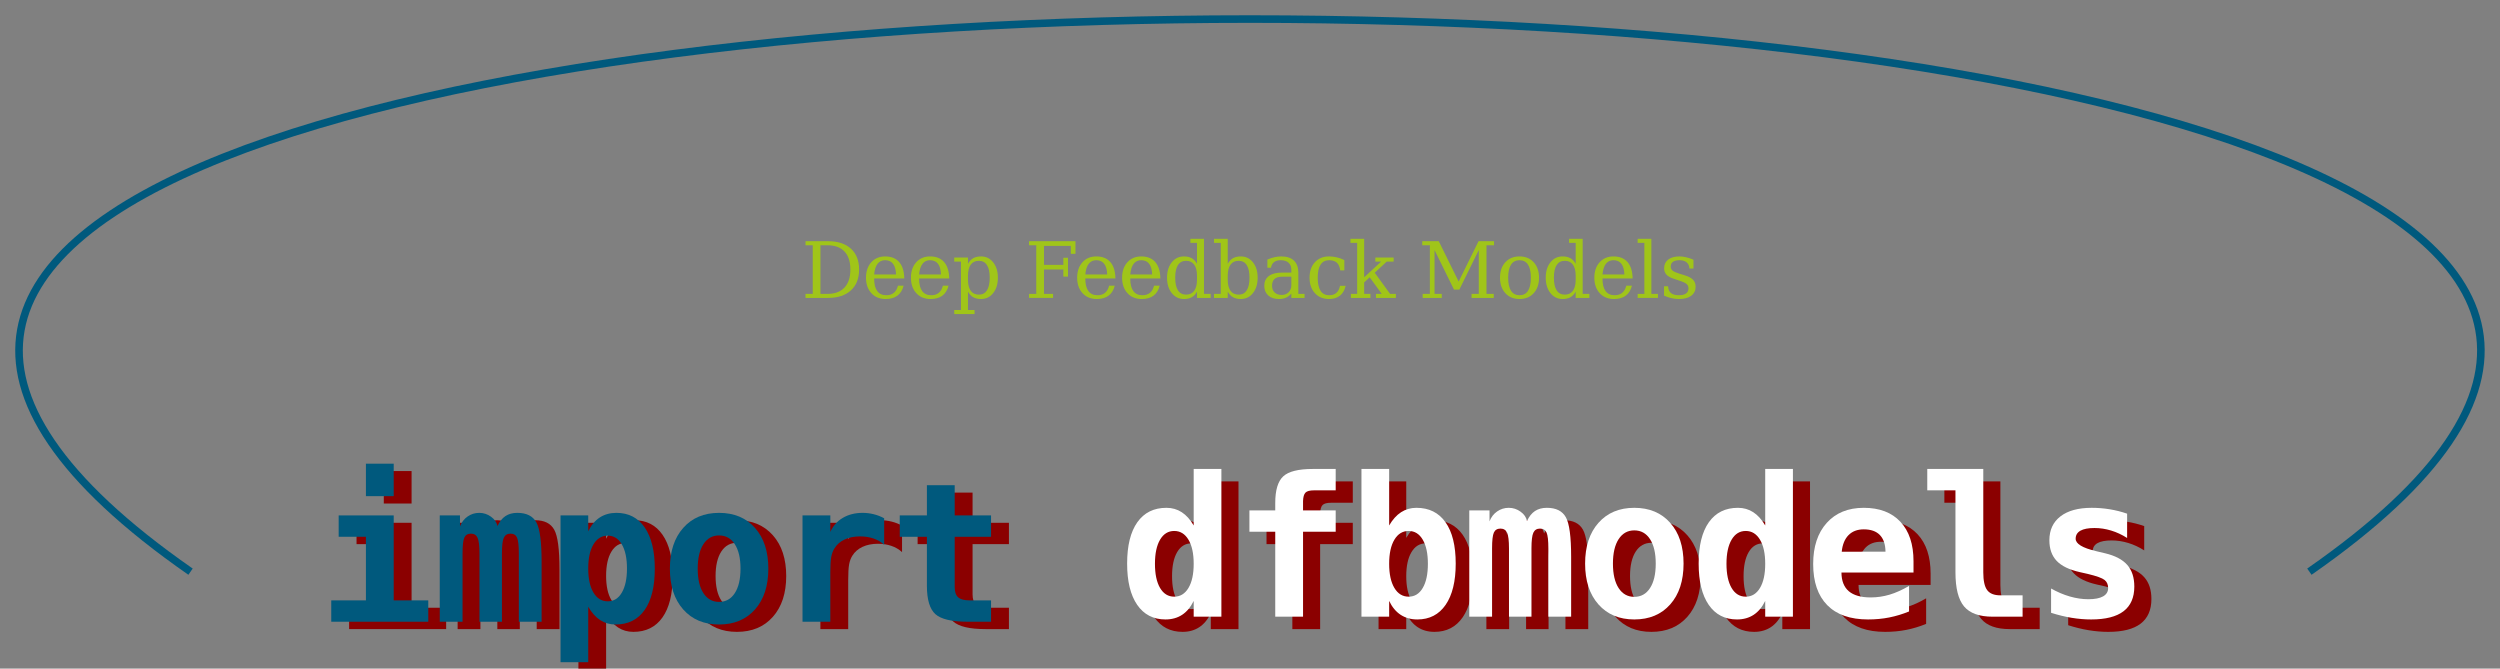 <svg xmlns:xlink="http://www.w3.org/1999/xlink" xmlns="http://www.w3.org/2000/svg" version="1.1" viewBox="408.82 103.97 658.38 176.08">
 <rect x="408.82" y="103.97" width="658.38" height="176.08" fill="#808080" stroke="none"/>
 <defs>
  <style type="text/css">*{stroke-linejoin: round; stroke-linecap: butt}</style>
 </defs>
 <g id="figure_1">
  <g id="patch_1">
   <path d="M 0 504  L 1440 504  L 1440 0  L 0 0  L 0 504  z " style="fill: none"/>
  </g>
  <g id="axes_1">
   <g id="patch_2">
    <path d="M 1017 254.52  C 1296 60.48 180 60.48 459 254.52  " clip-path="url(#p748ec2bc34)" style="fill: none; stroke: #00597d; stroke-width: 2; stroke-linejoin: miter"/>
   </g>
   <g id="text_1">
    <!-- import dfbmodels -->
    <g style="fill: #8b0000" transform="translate(497.188 269.645) scale(0.5 -0.5)">
     <defs>
      <path id="DejaVuSansMono-Bold-69" d="M 691 3500  L 2503 3500  L 2503 703  L 3641 703  L 3641 0  L 447 0  L 447 703  L 1588 703  L 1588 2797  L 691 2797  L 691 3500  z M 1588 5203  L 2503 5203  L 2503 4134  L 1588 4134  L 1588 5203  z " transform="scale(0.016)"/>
      <path id="DejaVuSansMono-Bold-6d" d="M 2156 3150  Q 2259 3372 2418 3478  Q 2578 3584 2809 3584  Q 3263 3584 3436 3271  Q 3609 2959 3609 1972  L 3609 0  L 2859 0  L 2859 2247  Q 2859 2638 2800 2769  Q 2741 2900 2584 2900  Q 2428 2900 2365 2765  Q 2303 2631 2303 2247  L 2303 0  L 1563 0  L 1563 2247  Q 1563 2631 1500 2765  Q 1438 2900 1281 2900  Q 1125 2900 1065 2769  Q 1006 2638 1006 2247  L 1006 0  L 256 0  L 256 3500  L 922 3500  L 922 3138  Q 1000 3344 1172 3464  Q 1344 3584 1556 3584  Q 1769 3584 1944 3457  Q 2119 3331 2156 3150  z " transform="scale(0.016)"/>
      <path id="DejaVuSansMono-Bold-70" d="M 1381 494  L 1381 -1331  L 469 -1331  L 469 3500  L 1381 3500  L 1381 2975  Q 1525 3278 1759 3431  Q 1994 3584 2309 3584  Q 2909 3584 3240 3103  Q 3572 2622 3572 1747  Q 3572 859 3236 384  Q 2900 -91 2278 -91  Q 1997 -91 1773 54  Q 1550 200 1381 494  z M 2656 1753  Q 2656 2259 2487 2546  Q 2319 2834 2022 2834  Q 1725 2834 1553 2546  Q 1381 2259 1381 1753  Q 1381 1247 1553 959  Q 1725 672 2022 672  Q 2319 672 2487 959  Q 2656 1247 2656 1753  z " transform="scale(0.016)"/>
      <path id="DejaVuSansMono-Bold-6f" d="M 1925 2841  Q 1597 2841 1409 2552  Q 1222 2263 1222 1747  Q 1222 1231 1409 942  Q 1597 653 1925 653  Q 2256 653 2443 942  Q 2631 1231 2631 1747  Q 2631 2263 2443 2552  Q 2256 2841 1925 2841  z M 306 1747  Q 306 2594 745 3089  Q 1184 3584 1925 3584  Q 2669 3584 3108 3089  Q 3547 2594 3547 1747  Q 3547 900 3108 404  Q 2669 -91 1925 -91  Q 1184 -91 745 404  Q 306 900 306 1747  z " transform="scale(0.016)"/>
      <path id="DejaVuSansMono-Bold-72" d="M 3597 2534  Q 3447 2672 3245 2740  Q 3044 2809 2803 2809  Q 2513 2809 2295 2707  Q 2078 2606 1959 2413  Q 1884 2294 1854 2125  Q 1825 1956 1825 1613  L 1825 0  L 909 0  L 909 3500  L 1825 3500  L 1825 2956  Q 1959 3256 2237 3420  Q 2516 3584 2888 3584  Q 3075 3584 3254 3539  Q 3434 3494 3597 3406  L 3597 2534  z " transform="scale(0.016)"/>
      <path id="DejaVuSansMono-Bold-74" d="M 2156 4494  L 2156 3500  L 3353 3500  L 3353 2797  L 2156 2797  L 2156 1141  Q 2156 906 2270 804  Q 2384 703 2650 703  L 3353 703  L 3353 0  L 2584 0  Q 1797 0 1519 251  Q 1241 503 1241 1184  L 1241 2797  L 347 2797  L 347 3500  L 1241 3500  L 1241 4494  L 2156 4494  z " transform="scale(0.016)"/>
      <path id="DejaVuSansMono-Bold-20" transform="scale(0.016)"/>
      <path id="DejaVuSansMono-Bold-64" d="M 2472 3003  L 2472 4863  L 3384 4863  L 3384 0  L 2472 0  L 2472 519  Q 2325 216 2092 62  Q 1859 -91 1544 -91  Q 944 -91 612 390  Q 281 872 281 1747  Q 281 2634 617 3109  Q 953 3584 1575 3584  Q 1856 3584 2079 3439  Q 2303 3294 2472 3003  z M 1197 1741  Q 1197 1234 1365 946  Q 1534 659 1831 659  Q 2128 659 2300 946  Q 2472 1234 2472 1741  Q 2472 2247 2300 2534  Q 2128 2822 1831 2822  Q 1534 2822 1365 2534  Q 1197 2247 1197 1741  z " transform="scale(0.016)"/>
      <path id="DejaVuSansMono-Bold-66" d="M 2309 3806  L 2309 3500  L 3384 3500  L 3384 2797  L 2309 2797  L 2309 0  L 1394 0  L 1394 2797  L 544 2797  L 544 3500  L 1394 3500  L 1394 3744  Q 1394 4375 1656 4619  Q 1919 4863 2631 4863  L 3384 4863  L 3384 4159  L 2669 4159  Q 2463 4159 2389 4084  Q 2316 4009 2309 3806  z " transform="scale(0.016)"/>
      <path id="DejaVuSansMono-Bold-62" d="M 2656 1741  Q 2656 2247 2487 2534  Q 2319 2822 2022 2822  Q 1725 2822 1553 2534  Q 1381 2247 1381 1741  Q 1381 1234 1553 946  Q 1725 659 2022 659  Q 2319 659 2487 946  Q 2656 1234 2656 1741  z M 1381 3003  Q 1550 3294 1773 3439  Q 1997 3584 2278 3584  Q 2900 3584 3236 3109  Q 3572 2634 3572 1747  Q 3572 872 3240 390  Q 2909 -91 2309 -91  Q 1994 -91 1759 62  Q 1525 216 1381 519  L 1381 0  L 469 0  L 469 4863  L 1381 4863  L 1381 3003  z " transform="scale(0.016)"/>
      <path id="DejaVuSansMono-Bold-65" d="M 3444 172  Q 3125 41 2794 -25  Q 2463 -91 2094 -91  Q 1216 -91 752 379  Q 288 850 288 1734  Q 288 2591 734 3087  Q 1181 3584 1953 3584  Q 2731 3584 3161 3123  Q 3591 2663 3591 1825  L 3591 1453  L 1219 1453  Q 1222 1041 1462 837  Q 1703 634 2181 634  Q 2497 634 2803 725  Q 3109 816 3444 1013  L 3444 172  z M 2669 2141  Q 2663 2503 2483 2689  Q 2303 2875 1953 2875  Q 1638 2875 1450 2683  Q 1263 2491 1228 2138  L 2669 2141  z " transform="scale(0.016)"/>
      <path id="DejaVuSansMono-Bold-6c" d="M 1209 1459  L 1209 4159  L 281 4159  L 281 4863  L 2125 4863  L 2125 1459  Q 2125 1047 2253 875  Q 2381 703 2688 703  L 3419 703  L 3419 0  L 2431 0  Q 1778 0 1493 337  Q 1209 675 1209 1459  z " transform="scale(0.016)"/>
      <path id="DejaVuSansMono-Bold-73" d="M 3097 3391  L 3097 2591  Q 2844 2753 2570 2836  Q 2297 2919 2022 2919  Q 1716 2919 1559 2830  Q 1403 2741 1403 2566  Q 1403 2316 2072 2159  L 2106 2150  L 2369 2088  Q 2869 1969 3101 1705  Q 3334 1441 3334 991  Q 3334 450 2979 179  Q 2625 -91 1913 -91  Q 1597 -91 1265 -36  Q 934 19 594 128  L 594 928  Q 897 756 1211 665  Q 1525 575 1819 575  Q 2141 575 2306 669  Q 2472 763 2472 941  Q 2472 1116 2355 1209  Q 2238 1303 1797 1409  L 1544 1466  Q 1019 1584 778 1837  Q 538 2091 538 2516  Q 538 3022 903 3303  Q 1269 3584 1931 3584  Q 2228 3584 2523 3536  Q 2819 3488 3097 3391  z " transform="scale(0.016)"/>
     </defs>
     <use xlink:href="#DejaVuSansMono-Bold-69"/>
     <use xlink:href="#DejaVuSansMono-Bold-6d" x="60.205"/>
     <use xlink:href="#DejaVuSansMono-Bold-70" x="120.41"/>
     <use xlink:href="#DejaVuSansMono-Bold-6f" x="180.615"/>
     <use xlink:href="#DejaVuSansMono-Bold-72" x="240.82"/>
     <use xlink:href="#DejaVuSansMono-Bold-74" x="301.025"/>
     <use xlink:href="#DejaVuSansMono-Bold-20" x="361.23"/>
     <use xlink:href="#DejaVuSansMono-Bold-64" x="421.436"/>
     <use xlink:href="#DejaVuSansMono-Bold-66" x="481.641"/>
     <use xlink:href="#DejaVuSansMono-Bold-62" x="541.846"/>
     <use xlink:href="#DejaVuSansMono-Bold-6d" x="602.051"/>
     <use xlink:href="#DejaVuSansMono-Bold-6f" x="662.256"/>
     <use xlink:href="#DejaVuSansMono-Bold-64" x="722.461"/>
     <use xlink:href="#DejaVuSansMono-Bold-65" x="782.666"/>
     <use xlink:href="#DejaVuSansMono-Bold-6c" x="842.871"/>
     <use xlink:href="#DejaVuSansMono-Bold-73" x="903.076"/>
    </g>
   </g>
   <g id="text_2">
    <!-- import -->
    <g style="fill: #00597d" transform="translate(492.48 267.705) scale(0.5 -0.5)">
     <use xlink:href="#DejaVuSansMono-Bold-69"/>
     <use xlink:href="#DejaVuSansMono-Bold-6d" x="60.205"/>
     <use xlink:href="#DejaVuSansMono-Bold-70" x="120.41"/>
     <use xlink:href="#DejaVuSansMono-Bold-6f" x="180.615"/>
     <use xlink:href="#DejaVuSansMono-Bold-72" x="240.82"/>
     <use xlink:href="#DejaVuSansMono-Bold-74" x="301.025"/>
    </g>
   </g>
   <g id="text_3">
    <!-- dfbmodels -->
    <g style="fill: #ffffff" transform="translate(703.404 266.376) scale(0.5 -0.5)">
     <use xlink:href="#DejaVuSansMono-Bold-64"/>
     <use xlink:href="#DejaVuSansMono-Bold-66" x="60.205"/>
     <use xlink:href="#DejaVuSansMono-Bold-62" x="120.41"/>
     <use xlink:href="#DejaVuSansMono-Bold-6d" x="180.615"/>
     <use xlink:href="#DejaVuSansMono-Bold-6f" x="240.82"/>
     <use xlink:href="#DejaVuSansMono-Bold-64" x="301.025"/>
     <use xlink:href="#DejaVuSansMono-Bold-65" x="361.23"/>
     <use xlink:href="#DejaVuSansMono-Bold-6c" x="421.436"/>
     <use xlink:href="#DejaVuSansMono-Bold-73" x="481.641"/>
    </g>
   </g>
   <g id="text_4">
    <!-- Deep Feedback Models -->
    <g style="fill: #a0c519" transform="translate(619.827 182.423) scale(0.2 -0.2)">
     <defs>
      <path id="DejaVuSerif-44" d="M 1581 331  L 2163 331  Q 3072 331 3558 850  Q 4044 1369 4044 2338  Q 4044 3306 3559 3818  Q 3075 4331 2163 4331  L 1581 4331  L 1581 331  z M 353 0  L 353 331  L 947 331  L 947 4331  L 353 4331  L 353 4666  L 2209 4666  Q 3416 4666 4089 4050  Q 4763 3434 4763 2338  Q 4763 1238 4088 619  Q 3413 0 2209 0  L 353 0  z " transform="scale(0.016)"/>
      <path id="DejaVuSerif-65" d="M 3469 1600  L 991 1600  L 991 1575  Q 991 903 1244 561  Q 1497 219 1991 219  Q 2369 219 2611 417  Q 2853 616 2950 1006  L 3413 1006  Q 3275 459 2904 184  Q 2534 -91 1931 -91  Q 1203 -91 761 389  Q 319 869 319 1663  Q 319 2450 753 2931  Q 1188 3413 1894 3413  Q 2647 3413 3050 2948  Q 3453 2484 3469 1600  z M 2791 1931  Q 2772 2513 2545 2808  Q 2319 3103 1894 3103  Q 1497 3103 1269 2806  Q 1041 2509 991 1931  L 2791 1931  z " transform="scale(0.016)"/>
      <path id="DejaVuSerif-70" d="M 1313 1825  L 1313 1497  Q 1313 897 1542 583  Q 1772 269 2209 269  Q 2650 269 2876 622  Q 3103 975 3103 1663  Q 3103 2353 2876 2703  Q 2650 3053 2209 3053  Q 1772 3053 1542 2737  Q 1313 2422 1313 1825  z M 738 2988  L 184 2988  L 184 3322  L 1313 3322  L 1313 2803  Q 1481 3116 1742 3264  Q 2003 3413 2388 3413  Q 3000 3413 3387 2928  Q 3775 2444 3775 1663  Q 3775 881 3387 395  Q 3000 -91 2388 -91  Q 2003 -91 1742 57  Q 1481 206 1313 519  L 1313 -997  L 1856 -997  L 1856 -1331  L 184 -1331  L 184 -997  L 738 -997  L 738 2988  z " transform="scale(0.016)"/>
      <path id="DejaVuSerif-20" transform="scale(0.016)"/>
      <path id="DejaVuSerif-46" d="M 353 0  L 353 331  L 947 331  L 947 4331  L 353 4331  L 353 4666  L 4172 4666  L 4172 3628  L 3788 3628  L 3788 4281  L 1581 4281  L 1581 2719  L 3175 2719  L 3175 3303  L 3559 3303  L 3559 1753  L 3175 1753  L 3175 2338  L 1581 2338  L 1581 331  L 2328 331  L 2328 0  L 353 0  z " transform="scale(0.016)"/>
      <path id="DejaVuSerif-64" d="M 3359 331  L 3909 331  L 3909 0  L 2784 0  L 2784 519  Q 2616 206 2355 57  Q 2094 -91 1709 -91  Q 1097 -91 708 395  Q 319 881 319 1663  Q 319 2444 706 2928  Q 1094 3413 1709 3413  Q 2094 3413 2355 3264  Q 2616 3116 2784 2803  L 2784 4531  L 2241 4531  L 2241 4863  L 3359 4863  L 3359 331  z M 2784 1497  L 2784 1825  Q 2784 2422 2554 2737  Q 2325 3053 1888 3053  Q 1444 3053 1217 2703  Q 991 2353 991 1663  Q 991 975 1217 622  Q 1444 269 1888 269  Q 2325 269 2554 583  Q 2784 897 2784 1497  z " transform="scale(0.016)"/>
      <path id="DejaVuSerif-62" d="M 738 331  L 738 4531  L 184 4531  L 184 4863  L 1313 4863  L 1313 2803  Q 1481 3116 1742 3264  Q 2003 3413 2388 3413  Q 3000 3413 3387 2928  Q 3775 2444 3775 1663  Q 3775 881 3387 395  Q 3000 -91 2388 -91  Q 2003 -91 1742 57  Q 1481 206 1313 519  L 1313 0  L 184 0  L 184 331  L 738 331  z M 1313 1497  Q 1313 897 1542 583  Q 1772 269 2209 269  Q 2650 269 2876 622  Q 3103 975 3103 1663  Q 3103 2353 2876 2703  Q 2650 3053 2209 3053  Q 1772 3053 1542 2737  Q 1313 2422 1313 1825  L 1313 1497  z " transform="scale(0.016)"/>
      <path id="DejaVuSerif-61" d="M 2547 1044  L 2547 1747  L 1806 1747  Q 1378 1747 1168 1562  Q 959 1378 959 997  Q 959 650 1171 447  Q 1384 244 1747 244  Q 2106 244 2326 466  Q 2547 688 2547 1044  z M 3122 2075  L 3122 331  L 3634 331  L 3634 0  L 2547 0  L 2547 359  Q 2356 128 2106 18  Q 1856 -91 1522 -91  Q 969 -91 644 203  Q 319 497 319 997  Q 319 1513 691 1797  Q 1063 2081 1741 2081  L 2547 2081  L 2547 2309  Q 2547 2688 2317 2895  Q 2088 3103 1672 3103  Q 1328 3103 1125 2947  Q 922 2791 872 2484  L 575 2484  L 575 3156  Q 875 3284 1158 3348  Q 1441 3413 1709 3413  Q 2400 3413 2761 3070  Q 3122 2728 3122 2075  z " transform="scale(0.016)"/>
      <path id="DejaVuSerif-63" d="M 3291 997  Q 3169 466 2822 187  Q 2475 -91 1925 -91  Q 1200 -91 759 389  Q 319 869 319 1663  Q 319 2459 759 2936  Q 1200 3413 1925 3413  Q 2241 3413 2553 3339  Q 2866 3266 3181 3116  L 3181 2266  L 2847 2266  Q 2781 2703 2561 2903  Q 2341 3103 1931 3103  Q 1466 3103 1228 2742  Q 991 2381 991 1663  Q 991 944 1227 581  Q 1463 219 1931 219  Q 2303 219 2525 412  Q 2747 606 2828 997  L 3291 997  z " transform="scale(0.016)"/>
      <path id="DejaVuSerif-6b" d="M 1831 0  L 219 0  L 219 331  L 738 331  L 738 4531  L 184 4531  L 184 4863  L 1313 4863  L 1313 1697  L 2713 2988  L 2234 2988  L 2234 3322  L 3738 3322  L 3738 2988  L 3169 2988  L 2181 2075  L 3444 331  L 3922 331  L 3922 0  L 2284 0  L 2284 331  L 2759 331  L 1766 1697  L 1313 1275  L 1313 331  L 1831 331  L 1831 0  z " transform="scale(0.016)"/>
      <path id="DejaVuSerif-4d" d="M 353 0  L 353 331  L 947 331  L 947 4331  L 319 4331  L 319 4666  L 1678 4666  L 3316 1344  L 4953 4666  L 6228 4666  L 6228 4331  L 5606 4331  L 5606 331  L 6203 331  L 6203 0  L 4378 0  L 4378 331  L 4972 331  L 4972 3938  L 3372 684  L 2931 684  L 1331 3938  L 1331 331  L 1925 331  L 1925 0  L 353 0  z " transform="scale(0.016)"/>
      <path id="DejaVuSerif-6f" d="M 1925 219  Q 2388 219 2623 584  Q 2859 950 2859 1663  Q 2859 2375 2623 2739  Q 2388 3103 1925 3103  Q 1463 3103 1227 2739  Q 991 2375 991 1663  Q 991 950 1228 584  Q 1466 219 1925 219  z M 1925 -91  Q 1200 -91 759 389  Q 319 869 319 1663  Q 319 2456 758 2934  Q 1197 3413 1925 3413  Q 2653 3413 3092 2934  Q 3531 2456 3531 1663  Q 3531 869 3092 389  Q 2653 -91 1925 -91  z " transform="scale(0.016)"/>
      <path id="DejaVuSerif-6c" d="M 1313 331  L 1856 331  L 1856 0  L 184 0  L 184 331  L 738 331  L 738 4531  L 184 4531  L 184 4863  L 1313 4863  L 1313 331  z " transform="scale(0.016)"/>
      <path id="DejaVuSerif-73" d="M 359 184  L 359 959  L 691 959  Q 703 588 923 403  Q 1144 219 1575 219  Q 1963 219 2166 364  Q 2369 509 2369 788  Q 2369 1006 2220 1140  Q 2072 1275 1594 1428  L 1178 1569  Q 750 1706 558 1912  Q 366 2119 366 2438  Q 366 2894 700 3153  Q 1034 3413 1625 3413  Q 1888 3413 2178 3344  Q 2469 3275 2778 3144  L 2778 2419  L 2447 2419  Q 2434 2741 2221 2922  Q 2009 3103 1644 3103  Q 1281 3103 1095 2975  Q 909 2847 909 2591  Q 909 2381 1050 2254  Q 1191 2128 1613 1997  L 2069 1856  Q 2541 1709 2748 1489  Q 2956 1269 2956 922  Q 2956 450 2595 179  Q 2234 -91 1600 -91  Q 1278 -91 972 -22  Q 666 47 359 184  z " transform="scale(0.016)"/>
     </defs>
     <use xlink:href="#DejaVuSerif-44"/>
     <use xlink:href="#DejaVuSerif-65" x="80.176"/>
     <use xlink:href="#DejaVuSerif-65" x="139.355"/>
     <use xlink:href="#DejaVuSerif-70" x="198.535"/>
     <use xlink:href="#DejaVuSerif-20" x="262.549"/>
     <use xlink:href="#DejaVuSerif-46" x="294.336"/>
     <use xlink:href="#DejaVuSerif-65" x="358.221"/>
     <use xlink:href="#DejaVuSerif-65" x="417.4"/>
     <use xlink:href="#DejaVuSerif-64" x="476.58"/>
     <use xlink:href="#DejaVuSerif-62" x="540.594"/>
     <use xlink:href="#DejaVuSerif-61" x="604.607"/>
     <use xlink:href="#DejaVuSerif-63" x="664.227"/>
     <use xlink:href="#DejaVuSerif-6b" x="720.232"/>
     <use xlink:href="#DejaVuSerif-20" x="780.828"/>
     <use xlink:href="#DejaVuSerif-4d" x="812.615"/>
     <use xlink:href="#DejaVuSerif-6f" x="915.008"/>
     <use xlink:href="#DejaVuSerif-64" x="975.213"/>
     <use xlink:href="#DejaVuSerif-65" x="1039.227"/>
     <use xlink:href="#DejaVuSerif-6c" x="1098.406"/>
     <use xlink:href="#DejaVuSerif-73" x="1130.389"/>
    </g>
   </g>
  </g>
 </g>
 <defs>
  <clipPath id="p748ec2bc34">
   <rect x="180" y="60.48" width="1116" height="388.08"/>
  </clipPath>
 </defs>
</svg>